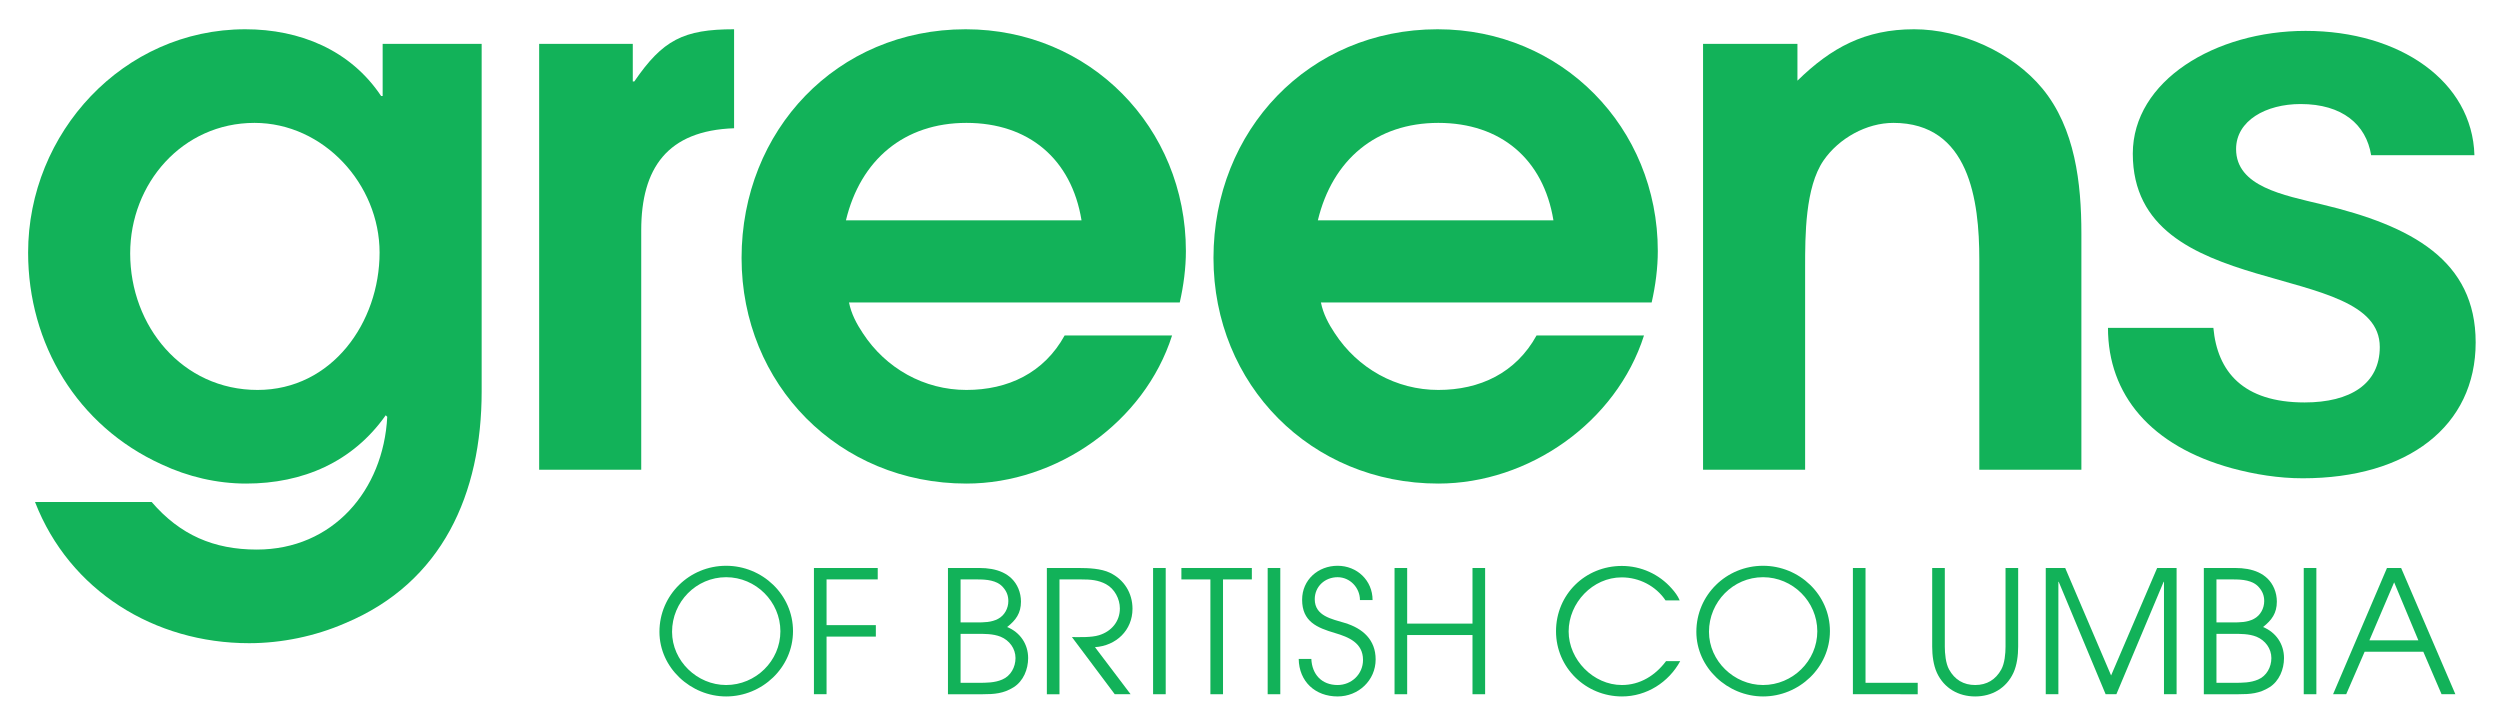<?xml version="1.0" encoding="UTF-8" standalone="no"?>
<svg id="svg10" height="327.408" viewBox="0 0 1157.333 327.408" width="1157.333" xmlns="http://www.w3.org/2000/svg" xmlns:xlink="http://www.w3.org/1999/xlink">
   <clipPath id="clipPath26">
      <path id="path24" d="m0 245.556h868v-245.556h-868z"/>
   </clipPath>
   <g id="g22" clip-path="url(#clipPath26)" fill="#12b259" transform="matrix(1.333 0 0 -1.333 0 327.408)">
      <g id="g28" transform="translate(252.177 45.162)">
         <path id="path30" d="m0 0c-10.424 0-18.781-8.592-18.781-18.958 0-10.131 8.711-18.484 18.781-18.484 10.251 0 18.842 8.353 18.842 18.661 0 10.309-8.533 18.781-18.842 18.781m0-41.411c-12.264 0-23.162 9.954-23.162 22.453 0 12.795 10.425 22.927 23.162 22.927 12.56 0 23.223-10.012 23.223-22.688 0-12.68-10.721-22.692-23.223-22.692"/>
      </g>
      <g id="g32" transform="translate(287.053 44.392)">
         <path id="path34" d="m0 0v-15.878h17.118v-3.969h-17.118v-20.024h-4.384v43.84h22.156v-3.969z"/>
      </g>
      <g id="g36" transform="translate(347.519 24.487)">
         <path id="path38" d="m0 0c-2.667 1.066-5.689 1.005-8.53 1.005h-5.393v-17.003h6.163c2.783 0 5.685 0 8.291 1.128 2.964 1.243 4.623 4.323 4.623 7.464 0 3.318-2.132 6.159-5.154 7.406m.828 17.18c-2.133 2.488-5.863 2.725-8.885 2.725h-5.866v-14.931h5.509c2.548 0 5.215 0 7.525 1.247 2.252 1.181 3.553 3.672 3.553 6.159 0 1.897-.589 3.377-1.836 4.8m3.676-34.717c-3.496-2.191-6.698-2.429-10.725-2.429h-12.086v43.84h11.02c5.57 0 11.136-1.659 13.446-7.168.593-1.424.889-2.964.889-4.504 0-4.026-1.774-6.455-4.796-8.826 4.5-1.836 7.287-5.924 7.287-10.782 0-3.911-1.659-7.999-5.035-10.131"/>
      </g>
      <g id="g40" transform="translate(380.267 20.873)">
         <path id="path42" d="m0 0l12.38-16.352h-5.509l-14.87 19.847c2.725 0 6.756-.177 9.419.651 4.266 1.305 7.229 4.738 7.229 9.3 0 3.318-1.836 6.815-4.8 8.414-2.725 1.48-5.45 1.659-8.53 1.659h-7.641v-39.871h-4.384v43.84h11.136c3.318 0 7.703-.177 10.782-1.659 4.919-2.369 7.822-7.048 7.822-12.499 0-7.467-5.689-12.857-13.034-13.33"/>
      </g>
      <path id="path44" d="m400.45 48.361h4.384v-43.84h-4.384z"/>
      <g id="g46" transform="translate(424.736 44.392)">
         <path id="path48" d="m0 0v-39.871h-4.381v39.871h-10.073v3.969h24.466v-3.969z"/>
      </g>
      <path id="path50" d="m440.245 48.361h4.384v-43.84h-4.384z"/>
      <g id="g52" transform="translate(464.531 3.751)">
         <path id="path54" d="m0 0c-7.76 0-13.388 5.154-13.507 13.034h4.384c.235-5.393 3.615-9.065 9.123-9.065 4.858 0 8.827 3.791 8.827 8.711 0 5.924-4.978 7.937-9.774 9.357-6.221 1.837-11.375 3.969-11.375 11.552 0 6.933 5.567 11.791 12.322 11.791 6.752 0 12.145-5.095 12.145-11.906h-4.385c0 4.265-3.437 7.937-7.76 7.937-4.384 0-7.937-3.199-7.937-7.641 0-5.866 5.982-6.875 10.424-8.237 6.282-1.894 10.724-5.863 10.724-12.676 0-7.287-5.982-12.857-13.211-12.857"/>
      </g>
      <g id="g56" transform="translate(511.378 4.521)">
         <path id="path58" d="m0 0v20.559h-22.688v-20.559h-4.384v43.84h4.384v-19.312h22.688v19.312h4.384v-43.84z"/>
      </g>
      <g id="g60" transform="translate(563.311 3.751)">
         <path id="path62" d="m0 0c-12.56 0-22.927 9.954-22.927 22.63 0 12.799 10.132 22.692 22.869 22.692 6.636 0 12.915-2.845 17.299-7.822 1.124-1.243 2.133-2.606 2.783-4.146h-4.915c-3.376 5.035-9.185 7.997-15.228 7.997-10.07 0-18.423-8.828-18.423-18.779 0-9.835 8.591-18.603 18.484-18.603 6.34 0 11.61 3.318 15.344 8.295h4.915c-4.026-7.406-11.729-12.264-20.201-12.264"/>
      </g>
      <g id="g64" transform="translate(612.287 45.162)">
         <path id="path66" d="m0 0c-10.428 0-18.781-8.592-18.781-18.958 0-10.131 8.707-18.484 18.781-18.484 10.247 0 18.839 8.353 18.839 18.661 0 10.309-8.531 18.781-18.839 18.781m0-41.411c-12.264 0-23.165 9.954-23.165 22.453 0 12.795 10.428 22.927 23.165 22.927 12.56 0 23.223-10.012 23.223-22.688 0-12.68-10.724-22.692-23.223-22.692"/>
      </g>
      <g id="g68" transform="translate(643.487 4.521)">
         <path id="path70" d="m0 0v43.84h4.384v-39.871h18.127v-3.969z"/>
      </g>
      <g id="g72" transform="translate(699.223 11.927)">
         <path id="path74" d="m0 0c-2.487-5.331-7.464-8.176-13.272-8.176-5.805 0-10.782 2.845-13.269 8.176-1.243 2.664-1.659 6.159-1.659 9.123v27.311h4.384v-27.311c0-2.371.297-5.805 1.482-7.937 1.956-3.557 5.035-5.393 9.062-5.393 4.03 0 7.109 1.836 9.065 5.393 1.185 2.132 1.482 5.566 1.482 7.937v27.311h4.384v-27.311c0-2.964-.416-6.459-1.659-9.123"/>
      </g>
      <g id="g76" transform="translate(751.521 4.521)">
         <path id="path78" d="m0 0v39.042h-.119l-16.41-39.042h-3.734l-16.29 39.042h-.119v-39.042h-4.385v43.84h6.752l15.94-37.323 15.994 37.323h6.755v-43.84z"/>
      </g>
      <g id="g80" transform="translate(783.664 24.487)">
         <path id="path82" d="m0 0c-2.664 1.066-5.686 1.005-8.53 1.005h-5.389v-17.003h6.159c2.786 0 5.689 0 8.295 1.128 2.96 1.243 4.619 4.323 4.619 7.464 0 3.318-2.132 6.159-5.154 7.406m.831 17.18c-2.132 2.488-5.866 2.725-8.888 2.725h-5.862v-14.931h5.508c2.548 0 5.212 0 7.525 1.247 2.249 1.181 3.553 3.672 3.553 6.159 0 1.897-.592 3.377-1.836 4.8m3.673-34.717c-3.496-2.191-6.694-2.429-10.725-2.429h-12.083v43.84h11.017c5.57 0 11.14-1.659 13.45-7.168.592-1.424.889-2.964.889-4.504 0-4.026-1.779-6.455-4.8-8.826 4.503-1.836 7.287-5.924 7.287-10.782 0-3.911-1.659-7.999-5.035-10.131"/>
      </g>
      <path id="path84" d="m800.059 48.361h4.384v-43.84h-4.384z"/>
      <g id="g86" transform="translate(831.455 43.384)">
         <path id="path88" d="m0 0l-8.592-20.143h17.003zm16.468-38.863l-6.337 14.751h-20.382l-6.397-14.751h-4.562l18.72 43.84h4.919l18.839-43.84z"/>
      </g>
      <g id="g90" transform="translate(88.383 202.941)">
         <path id="path92" d="m0 0c-25.052 0-43.175-21.054-43.175-45.307 0-25.318 18.123-47.439 44.241-47.439 25.855 0 42.376 23.453 42.376 47.706 0 23.718-19.456 45.04-43.442 45.04m31.45-173.766c-10.396-4.531-22.121-6.929-33.315-6.929-32.78 0-62.364 18.123-74.357 49.038h40.511c9.86-11.46 21.586-16.524 36.513-16.524 26.382 0 43.974 20.521 45.304 46.106l-.531.533c-11.462-16.256-28.782-23.718-48.506-23.718-10.128 0-20.256 2.398-29.314 6.662-29.317 13.326-46.374 41.843-46.374 73.558 0 41.576 33.048 77.554 75.424 77.554 18.922 0 36.51-7.196 47.172-23.187h.532v18.123h34.381v-120.729c0-35.447-13.594-66.362-47.44-80.487"/>
      </g>
      <g id="g94" transform="translate(222.69 165.629)">
         <path id="path96" d="m0 0v-83.151h-35.447v147.913h32.516v-13.059h.531c9.86 14.393 17.057 18.123 34.648 18.123v-34.379c-23.187-.8-32.248-13.86-32.248-35.447"/>
      </g>
      <g id="g98" transform="translate(335.624 202.941)">
         <path id="path100" d="m0 0c-21.589 0-36.781-12.793-41.845-33.848h81.821c-3.466 21.322-18.39 33.848-39.976 33.848m74.09-62.364h-114.869c.803-3.998 2.668-7.462 4.8-10.661 7.996-12.259 21.319-19.721 35.979-19.721 14.389 0 26.917 5.863 34.113 18.922h37.309c-9.593-30.116-39.976-51.436-71.422-51.436-44.241 0-78.087 34.379-78.087 78.353 0 44.241 33.047 79.421 77.82 79.421 43.174 0 76.489-34.113 76.489-77.021 0-5.864-.799-11.993-2.132-17.857"/>
      </g>
      <g id="g102" transform="translate(499.512 202.941)">
         <path id="path104" d="m0 0c-21.586 0-36.777-12.793-41.841-33.848h81.817c-3.463 21.322-18.387 33.848-39.976 33.848m74.09-62.364h-114.865c.799-3.998 2.664-7.462 4.796-10.661 7.996-12.259 21.322-19.721 35.979-19.721 14.393 0 26.917 5.863 34.113 18.922h37.313c-9.593-30.116-39.976-51.436-71.426-51.436-44.241 0-78.087 34.379-78.087 78.353 0 44.241 33.047 79.421 77.82 79.421 43.175 0 76.489-34.113 76.489-77.021 0-5.864-.799-11.993-2.132-17.857"/>
      </g>
      <g id="g106" transform="translate(687.389 82.478)">
         <path id="path108" d="m0 0v73.023c0 20.523-3.463 47.44-29.848 47.44-9.329 0-18.922-5.329-24.254-13.059-6.394-9.327-6.394-26.118-6.394-37.045v-70.359h-35.447v147.913h32.78v-12.791c11.729 11.46 23.454 17.855 40.511 17.855 16.258 0 34.114-7.995 44.505-20.521 11.462-13.858 13.594-33.047 13.594-50.371v-82.085z"/>
      </g>
      <g id="g110" transform="translate(799.669 79.517)">
         <path id="path112" d="m0 0c-8.279 0-16.553 1.334-24.486 3.466-28.279 7.728-43.11 25.585-43.11 48.77h36.605c1.379-15.189 10.299-25.898 31.679-25.898 15.865 0 26.112 6.444 26.112 19.237 0 30.915-85.776 14.924-85.776 67.161 0 25.317 28.625 42.641 60.01 42.641 32.764 0 57.938-17.589 58.63-43.175h-35.866c-1.726 10.661-10.005 17.77-24.49 17.77-12.068 0-22.414-5.777-22.414-15.637 0-13.059 16.553-15.992 29.659-19.189 31.385-7.462 53.543-19.455 53.543-47.973 0-29.05-23.538-47.173-60.096-47.173"/>
      </g>
   </g>
</svg>
